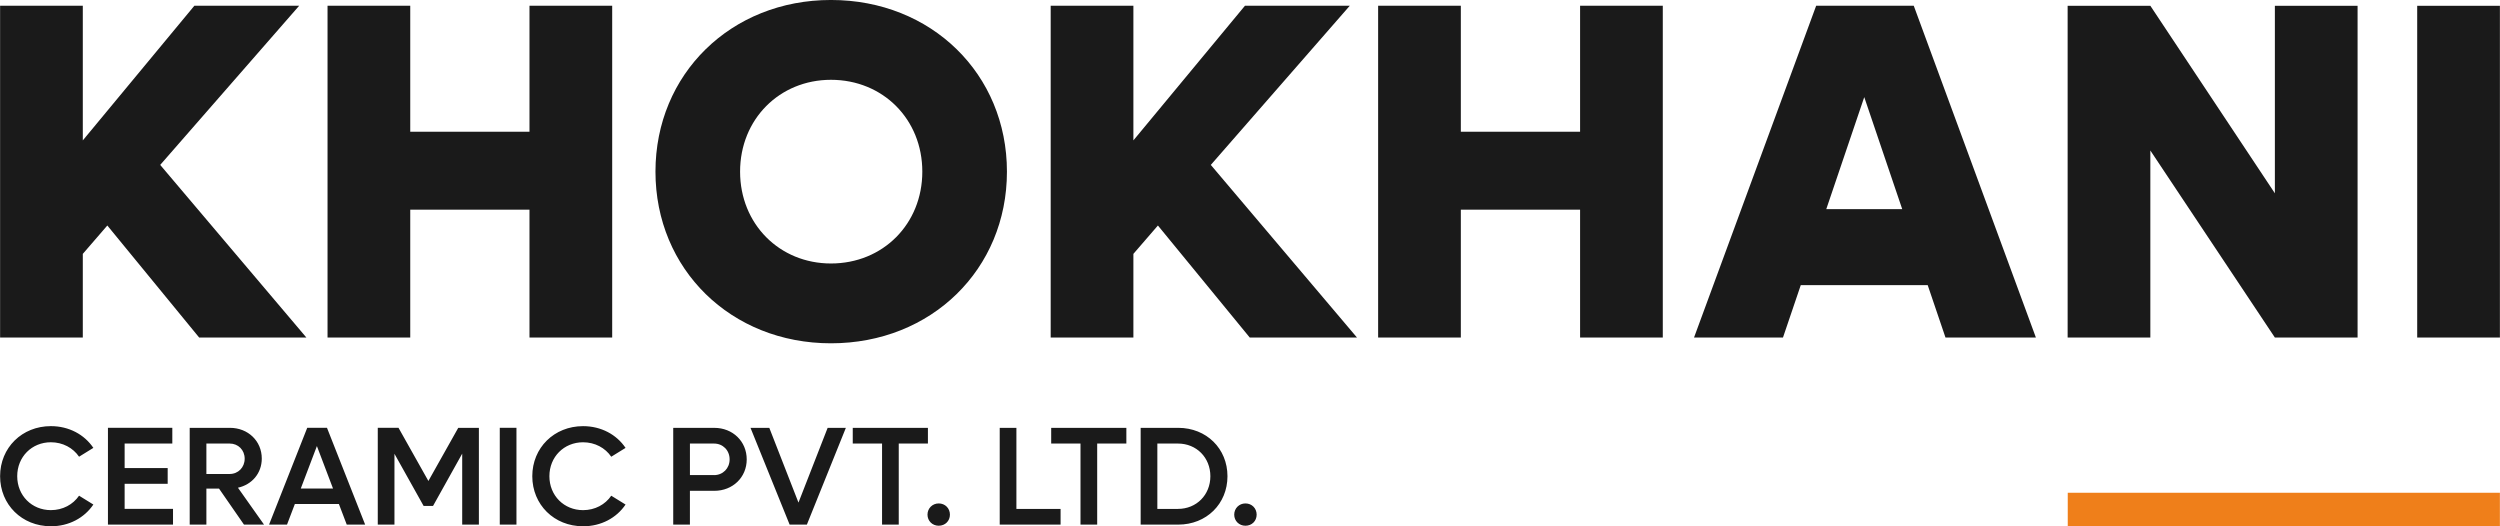 <?xml version="1.0" encoding="UTF-8"?>
<!DOCTYPE svg PUBLIC "-//W3C//DTD SVG 1.1//EN" "http://www.w3.org/Graphics/SVG/1.1/DTD/svg11.dtd">
<!-- Creator: CorelDRAW 2021 (64-Bit) -->
<svg xmlns="http://www.w3.org/2000/svg" xml:space="preserve" width="9.04in" height="1.903in" version="1.1" style="shape-rendering:geometricPrecision; text-rendering:geometricPrecision; image-rendering:optimizeQuality; fill-rule:evenodd; clip-rule:evenodd"
viewBox="0 0 1790.19 376.88"
 xmlns:xlink="http://www.w3.org/1999/xlink"
 xmlns:xodm="http://www.corel.com/coreldraw/odm/2003">
 <defs>
  <style type="text/css">
   <![CDATA[
    .fil1 {fill:#EF7F1A}
    .fil0 {fill:#1A1A1A;fill-rule:nonzero}
   ]]>
  </style>
 </defs>
 <g id="Layer_x0020_1">
  <g id="_2267615538016">
   <path class="fil0" d="M142.56 241.72l76.78 0 -104.68 -123.62 99.51 -113.97 -75.06 0 -79.88 96.41 0 -96.41 -59.23 0 0 237.59 59.23 0 0 -59.91 17.56 -20.32 65.77 80.23zm236.55 -237.59l0 90.21 -85.39 0 0 -90.21 -59.23 0 0 237.59 59.23 0 0 -91.59 85.39 0 0 91.59 59.23 0 0 -237.59 -59.23 0zm215.9 241.72c71.96,0 126.02,-53.03 126.02,-122.93 0,-69.9 -54.06,-122.93 -126.02,-122.93 -71.62,0 -125.68,53.03 -125.68,122.93 0,69.9 54.06,122.93 125.68,122.93zm0 -57.16c-36.84,0 -65.08,-28.24 -65.08,-65.77 0,-37.53 28.24,-65.77 65.08,-65.77 37.19,0 65.42,28.24 65.42,65.77 0,37.53 -28.24,65.77 -65.42,65.77zm299.92 53.03l76.78 0 -104.68 -123.62 99.51 -113.97 -75.07 0 -79.88 96.41 0 -96.41 -59.23 0 0 237.59 59.23 0 0 -59.91 17.56 -20.32 65.77 80.23 0 0zm236.55 -237.59l0 90.21 -85.4 0 0 -90.21 -59.23 0 0 237.59 59.23 0 0 -91.59 85.4 0 0 91.59 59.23 0 0 -237.59 -59.23 0zm261.69 237.59l64.73 0 -87.46 -237.59 -69.9 0 -87.46 237.59 63.7 0 12.74 -37.53 90.9 0 12.74 37.53 0 0zm-85.39 -91.94l27.2 -80.23 27.2 80.23 -54.4 0zm321.26 -145.65l0 134.29 -89.18 -134.29 -59.23 0 0 237.59 59.23 0 0 -133.95 89.18 133.95 59.23 0 0 -237.59 -59.23 0zm101.92 237.59l59.23 0 0 -237.59 -59.23 0 0 237.59z"/>
   <path class="fil0" d="M36.36 376.88c12.95,0 24,-6.03 30.43,-15.57l-10.24 -6.33c-4.32,6.33 -11.65,10.34 -20.19,10.34 -13.66,0 -24.1,-10.44 -24.1,-24.3 0,-13.86 10.45,-24.3 24.1,-24.3 8.53,0 15.87,4.02 20.19,10.35l10.24 -6.33c-6.43,-9.54 -17.47,-15.57 -30.43,-15.57 -20.69,0 -36.36,15.47 -36.36,35.85 0,20.39 15.67,35.85 36.36,35.85l0 -0zm52.82 -12.45l0 -17.98 30.83 0 0 -11.25 -30.83 0 0 -17.58 34.15 0 0 -11.25 -46.1 0 0 69.3 46.6 0 0 -11.25 -34.65 0zm85.47 11.25l14.36 0 -18.68 -26.41c10.04,-2.21 17.07,-10.34 17.07,-20.89 0,-12.55 -9.84,-21.99 -22.8,-21.99l-28.82 0 0 69.3 11.95 0 0 -25.81 9.04 0 17.88 25.81 0 0zm-26.92 -58.05l16.67 0c6.13,0 10.75,4.62 10.75,10.85 0,6.23 -4.62,10.95 -10.75,10.95l-16.67 0 0 -21.79zm100.53 58.05l13.16 0 -27.32 -69.3 -14.16 0 -27.32 69.3 12.85 0 5.62 -14.76 31.53 0 5.62 14.76 0 0zm-32.94 -25.81l11.55 -30.43 11.55 30.43 -23.1 0 0 0zm112.78 -43.49l-21.39 38.06 -21.39 -38.06 -14.86 0 0 69.3 11.95 0 0 -50.71 20.89 37.36 6.73 0 20.89 -37.46 0 50.82 11.95 0 0 -69.3 -14.76 0 0 -0zm29.73 69.3l11.95 0 0 -69.3 -11.95 0 0 69.3zm59.65 1.21c12.95,0 24,-6.03 30.43,-15.57l-10.24 -6.33c-4.32,6.33 -11.65,10.34 -20.19,10.34 -13.66,0 -24.11,-10.44 -24.11,-24.3 0,-13.86 10.45,-24.3 24.11,-24.3 8.54,0 15.87,4.02 20.19,10.35l10.24 -6.33c-6.43,-9.54 -17.47,-15.57 -30.43,-15.57 -20.69,0 -36.36,15.47 -36.36,35.85 0,20.39 15.67,35.85 36.36,35.85l0 -0zm94 -70.5l-29.43 0 0 69.3 11.95 0 0 -24.2 17.48 0c13.16,0 23.2,-9.64 23.2,-22.5 0,-12.95 -10.04,-22.59 -23.2,-22.59l0 0zm-0.2 33.84l-17.27 0 0 -22.59 17.27 0c6.33,0 11.15,4.82 11.15,11.35 0,6.43 -4.82,11.25 -11.15,11.25zm81.35 -33.84l-20.89 53.53 -20.89 -53.53 -13.46 0 28.02 69.3 12.35 0 27.92 -69.3 -13.06 0zm71.81 0l-53.83 0 0 11.25 20.99 0 0 58.05 11.95 0 0 -58.05 20.89 0 0 -11.25zm7.73 70.1c4.62,0 8.03,-3.42 8.03,-7.94 0,-4.52 -3.41,-8.03 -8.03,-8.03 -4.52,0 -8.03,3.52 -8.03,8.03 0,4.52 3.51,7.94 8.03,7.94zm55.64 -12.05l0 -58.05 -11.95 0 0 69.3 43.59 0 0 -11.25 -31.64 0 -0 0zm78.74 -58.05l-53.83 0 0 11.25 20.99 0 0 58.05 11.95 0 0 -58.05 20.89 0 0 -11.25zm37.16 0l-26.92 0 0 69.3 26.92 0c20.19,0 35.25,-14.86 35.25,-34.65 0,-19.79 -15.06,-34.65 -35.25,-34.65zm-0.2 58.05l-14.77 0 0 -46.8 14.77 0c13.25,0 23.2,10.04 23.2,23.4 0,13.36 -9.94,23.4 -23.2,23.4l0 -0zm48.31 12.05c4.62,0 8.03,-3.42 8.03,-7.94 0,-4.52 -3.41,-8.03 -8.03,-8.03 -4.52,0 -8.03,3.52 -8.03,8.03 0,4.52 3.51,7.94 8.03,7.94z"/>
   <polygon class="fil1" points="1480.71,352.88 1790.18,352.88 1790.18,376.88 1480.71,376.88 "/>
  </g>
 </g>
</svg>
